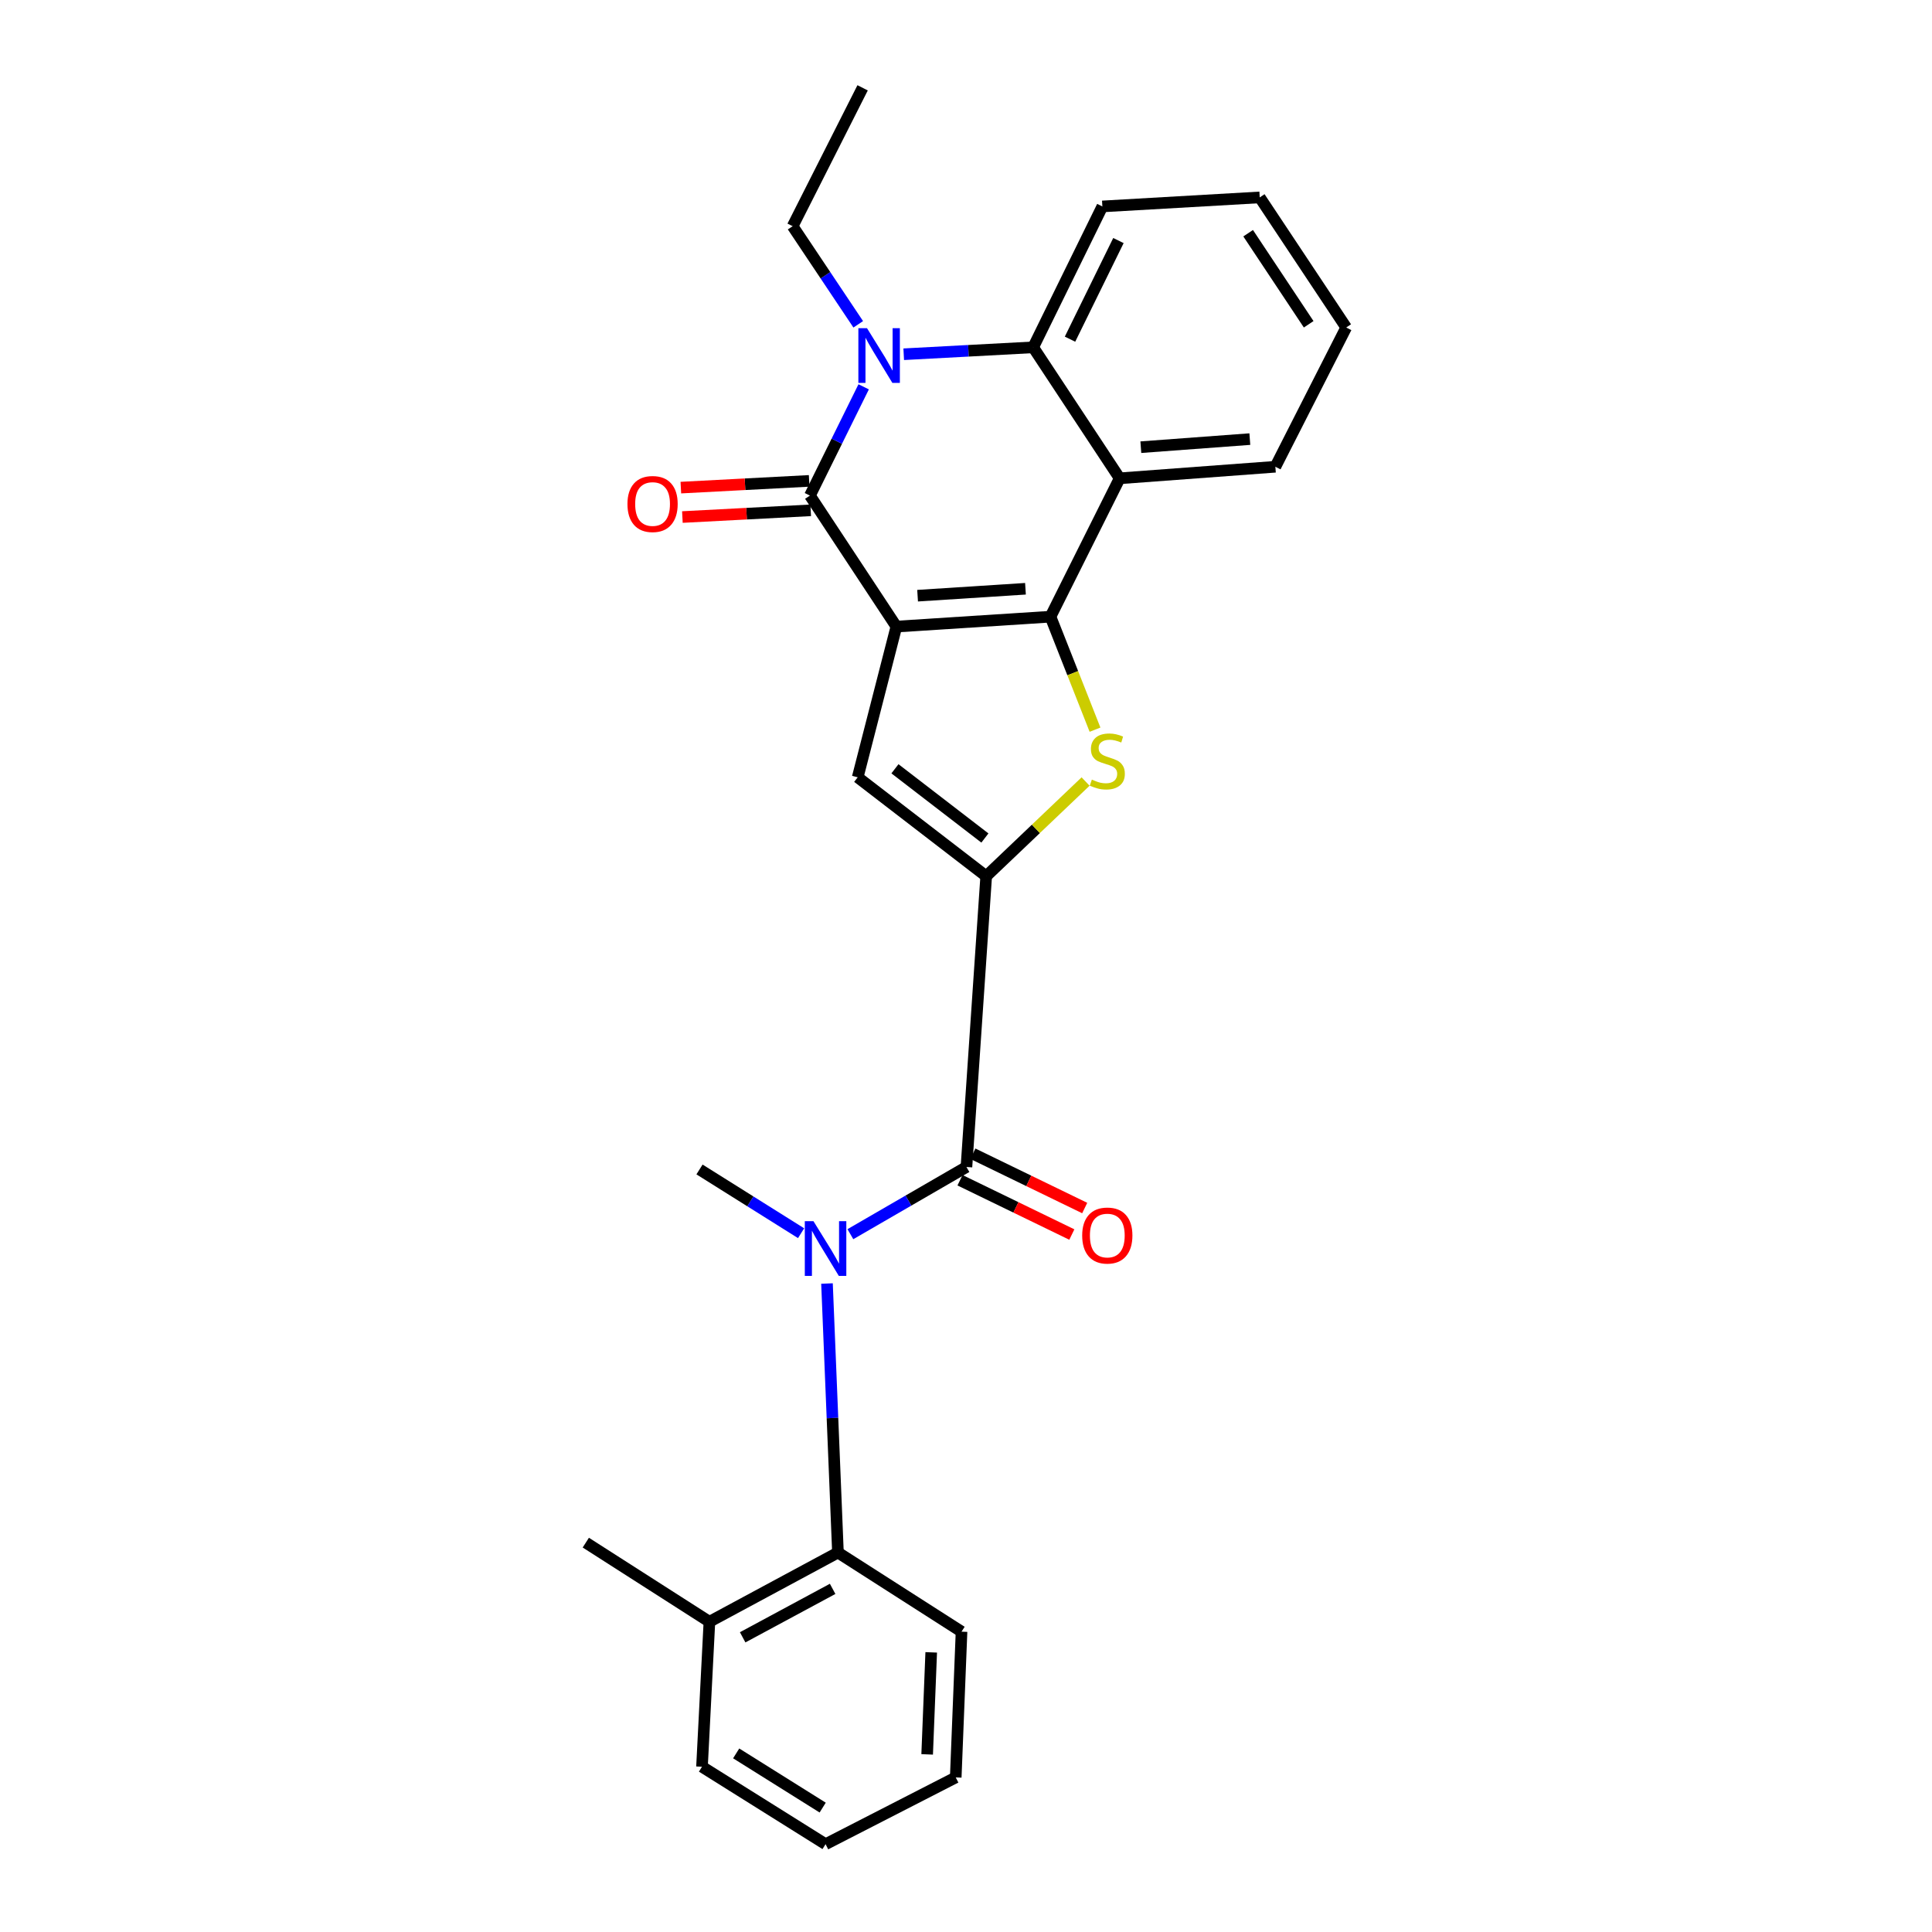 <?xml version='1.0' encoding='iso-8859-1'?>
<svg version='1.1' baseProfile='full'
              xmlns='http://www.w3.org/2000/svg'
                      xmlns:rdkit='http://www.rdkit.org/xml'
                      xmlns:xlink='http://www.w3.org/1999/xlink'
                  xml:space='preserve'
width='1000px' height='1000px' viewBox='0 0 1000 1000'>
<!-- END OF HEADER -->
<rect style='opacity:1.0;fill:#FFFFFF;stroke:none' width='1000' height='1000' x='0' y='0'> </rect>
<path class='bond-0' d='M 463.961,324.32 L 543.725,319.194' style='fill:none;fill-rule:evenodd;stroke:#000000;stroke-width:6px;stroke-linecap:butt;stroke-linejoin:miter;stroke-opacity:1' />
<path class='bond-0' d='M 474.947,308.33 L 530.782,304.741' style='fill:none;fill-rule:evenodd;stroke:#000000;stroke-width:6px;stroke-linecap:butt;stroke-linejoin:miter;stroke-opacity:1' />
<path class='bond-1' d='M 463.961,324.32 L 419.219,256.521' style='fill:none;fill-rule:evenodd;stroke:#000000;stroke-width:6px;stroke-linecap:butt;stroke-linejoin:miter;stroke-opacity:1' />
<path class='bond-5' d='M 463.961,324.32 L 443.946,402.33' style='fill:none;fill-rule:evenodd;stroke:#000000;stroke-width:6px;stroke-linecap:butt;stroke-linejoin:miter;stroke-opacity:1' />
<path class='bond-3' d='M 543.725,319.194 L 555.253,348.437' style='fill:none;fill-rule:evenodd;stroke:#000000;stroke-width:6px;stroke-linecap:butt;stroke-linejoin:miter;stroke-opacity:1' />
<path class='bond-3' d='M 555.253,348.437 L 566.781,377.681' style='fill:none;fill-rule:evenodd;stroke:#CCCC00;stroke-width:6px;stroke-linecap:butt;stroke-linejoin:miter;stroke-opacity:1' />
<path class='bond-6' d='M 543.725,319.194 L 579.535,247.573' style='fill:none;fill-rule:evenodd;stroke:#000000;stroke-width:6px;stroke-linecap:butt;stroke-linejoin:miter;stroke-opacity:1' />
<path class='bond-4' d='M 419.219,256.521 L 433.127,228.369' style='fill:none;fill-rule:evenodd;stroke:#000000;stroke-width:6px;stroke-linecap:butt;stroke-linejoin:miter;stroke-opacity:1' />
<path class='bond-4' d='M 433.127,228.369 L 447.035,200.217' style='fill:none;fill-rule:evenodd;stroke:#0000FF;stroke-width:6px;stroke-linecap:butt;stroke-linejoin:miter;stroke-opacity:1' />
<path class='bond-11' d='M 418.82,248.905 L 385.614,250.646' style='fill:none;fill-rule:evenodd;stroke:#000000;stroke-width:6px;stroke-linecap:butt;stroke-linejoin:miter;stroke-opacity:1' />
<path class='bond-11' d='M 385.614,250.646 L 352.408,252.387' style='fill:none;fill-rule:evenodd;stroke:#FF0000;stroke-width:6px;stroke-linecap:butt;stroke-linejoin:miter;stroke-opacity:1' />
<path class='bond-11' d='M 419.618,264.137 L 386.412,265.878' style='fill:none;fill-rule:evenodd;stroke:#000000;stroke-width:6px;stroke-linecap:butt;stroke-linejoin:miter;stroke-opacity:1' />
<path class='bond-11' d='M 386.412,265.878 L 353.207,267.619' style='fill:none;fill-rule:evenodd;stroke:#FF0000;stroke-width:6px;stroke-linecap:butt;stroke-linejoin:miter;stroke-opacity:1' />
<path class='bond-2' d='M 510.457,453.521 L 443.946,402.33' style='fill:none;fill-rule:evenodd;stroke:#000000;stroke-width:6px;stroke-linecap:butt;stroke-linejoin:miter;stroke-opacity:1' />
<path class='bond-2' d='M 509.783,433.755 L 463.225,397.922' style='fill:none;fill-rule:evenodd;stroke:#000000;stroke-width:6px;stroke-linecap:butt;stroke-linejoin:miter;stroke-opacity:1' />
<path class='bond-7' d='M 510.457,453.521 L 500.229,604.033' style='fill:none;fill-rule:evenodd;stroke:#000000;stroke-width:6px;stroke-linecap:butt;stroke-linejoin:miter;stroke-opacity:1' />
<path class='bond-26' d='M 510.457,453.521 L 536.175,429.02' style='fill:none;fill-rule:evenodd;stroke:#000000;stroke-width:6px;stroke-linecap:butt;stroke-linejoin:miter;stroke-opacity:1' />
<path class='bond-26' d='M 536.175,429.02 L 561.893,404.518' style='fill:none;fill-rule:evenodd;stroke:#CCCC00;stroke-width:6px;stroke-linecap:butt;stroke-linejoin:miter;stroke-opacity:1' />
<path class='bond-8' d='M 467.766,183.355 L 501.271,181.564' style='fill:none;fill-rule:evenodd;stroke:#0000FF;stroke-width:6px;stroke-linecap:butt;stroke-linejoin:miter;stroke-opacity:1' />
<path class='bond-8' d='M 501.271,181.564 L 534.777,179.773' style='fill:none;fill-rule:evenodd;stroke:#000000;stroke-width:6px;stroke-linecap:butt;stroke-linejoin:miter;stroke-opacity:1' />
<path class='bond-14' d='M 444.218,167.862 L 427.244,142.469' style='fill:none;fill-rule:evenodd;stroke:#0000FF;stroke-width:6px;stroke-linecap:butt;stroke-linejoin:miter;stroke-opacity:1' />
<path class='bond-14' d='M 427.244,142.469 L 410.27,117.075' style='fill:none;fill-rule:evenodd;stroke:#000000;stroke-width:6px;stroke-linecap:butt;stroke-linejoin:miter;stroke-opacity:1' />
<path class='bond-15' d='M 579.535,247.573 L 660.13,241.59' style='fill:none;fill-rule:evenodd;stroke:#000000;stroke-width:6px;stroke-linecap:butt;stroke-linejoin:miter;stroke-opacity:1' />
<path class='bond-15' d='M 590.496,231.464 L 646.912,227.276' style='fill:none;fill-rule:evenodd;stroke:#000000;stroke-width:6px;stroke-linecap:butt;stroke-linejoin:miter;stroke-opacity:1' />
<path class='bond-27' d='M 579.535,247.573 L 534.777,179.773' style='fill:none;fill-rule:evenodd;stroke:#000000;stroke-width:6px;stroke-linecap:butt;stroke-linejoin:miter;stroke-opacity:1' />
<path class='bond-9' d='M 500.229,604.033 L 470.193,621.423' style='fill:none;fill-rule:evenodd;stroke:#000000;stroke-width:6px;stroke-linecap:butt;stroke-linejoin:miter;stroke-opacity:1' />
<path class='bond-9' d='M 470.193,621.423 L 440.158,638.812' style='fill:none;fill-rule:evenodd;stroke:#0000FF;stroke-width:6px;stroke-linecap:butt;stroke-linejoin:miter;stroke-opacity:1' />
<path class='bond-12' d='M 496.898,610.894 L 525.84,624.944' style='fill:none;fill-rule:evenodd;stroke:#000000;stroke-width:6px;stroke-linecap:butt;stroke-linejoin:miter;stroke-opacity:1' />
<path class='bond-12' d='M 525.84,624.944 L 554.781,638.995' style='fill:none;fill-rule:evenodd;stroke:#FF0000;stroke-width:6px;stroke-linecap:butt;stroke-linejoin:miter;stroke-opacity:1' />
<path class='bond-12' d='M 503.559,597.173 L 532.501,611.223' style='fill:none;fill-rule:evenodd;stroke:#000000;stroke-width:6px;stroke-linecap:butt;stroke-linejoin:miter;stroke-opacity:1' />
<path class='bond-12' d='M 532.501,611.223 L 561.442,625.273' style='fill:none;fill-rule:evenodd;stroke:#FF0000;stroke-width:6px;stroke-linecap:butt;stroke-linejoin:miter;stroke-opacity:1' />
<path class='bond-17' d='M 534.777,179.773 L 570.579,106.848' style='fill:none;fill-rule:evenodd;stroke:#000000;stroke-width:6px;stroke-linecap:butt;stroke-linejoin:miter;stroke-opacity:1' />
<path class='bond-17' d='M 553.839,175.556 L 578.9,124.508' style='fill:none;fill-rule:evenodd;stroke:#000000;stroke-width:6px;stroke-linecap:butt;stroke-linejoin:miter;stroke-opacity:1' />
<path class='bond-10' d='M 428.048,664.347 L 430.883,733.97' style='fill:none;fill-rule:evenodd;stroke:#0000FF;stroke-width:6px;stroke-linecap:butt;stroke-linejoin:miter;stroke-opacity:1' />
<path class='bond-10' d='M 430.883,733.97 L 433.718,803.592' style='fill:none;fill-rule:evenodd;stroke:#000000;stroke-width:6px;stroke-linecap:butt;stroke-linejoin:miter;stroke-opacity:1' />
<path class='bond-16' d='M 414.646,638.304 L 388.354,621.808' style='fill:none;fill-rule:evenodd;stroke:#0000FF;stroke-width:6px;stroke-linecap:butt;stroke-linejoin:miter;stroke-opacity:1' />
<path class='bond-16' d='M 388.354,621.808 L 362.063,605.313' style='fill:none;fill-rule:evenodd;stroke:#000000;stroke-width:6px;stroke-linecap:butt;stroke-linejoin:miter;stroke-opacity:1' />
<path class='bond-13' d='M 433.718,803.592 L 367.189,839.42' style='fill:none;fill-rule:evenodd;stroke:#000000;stroke-width:6px;stroke-linecap:butt;stroke-linejoin:miter;stroke-opacity:1' />
<path class='bond-13' d='M 430.97,822.396 L 384.401,847.475' style='fill:none;fill-rule:evenodd;stroke:#000000;stroke-width:6px;stroke-linecap:butt;stroke-linejoin:miter;stroke-opacity:1' />
<path class='bond-18' d='M 433.718,803.592 L 497.687,844.546' style='fill:none;fill-rule:evenodd;stroke:#000000;stroke-width:6px;stroke-linecap:butt;stroke-linejoin:miter;stroke-opacity:1' />
<path class='bond-19' d='M 367.189,839.42 L 303.212,798.466' style='fill:none;fill-rule:evenodd;stroke:#000000;stroke-width:6px;stroke-linecap:butt;stroke-linejoin:miter;stroke-opacity:1' />
<path class='bond-20' d='M 367.189,839.42 L 363.351,914.464' style='fill:none;fill-rule:evenodd;stroke:#000000;stroke-width:6px;stroke-linecap:butt;stroke-linejoin:miter;stroke-opacity:1' />
<path class='bond-21' d='M 410.27,117.075 L 446.488,45.455' style='fill:none;fill-rule:evenodd;stroke:#000000;stroke-width:6px;stroke-linecap:butt;stroke-linejoin:miter;stroke-opacity:1' />
<path class='bond-22' d='M 660.13,241.59 L 696.788,169.512' style='fill:none;fill-rule:evenodd;stroke:#000000;stroke-width:6px;stroke-linecap:butt;stroke-linejoin:miter;stroke-opacity:1' />
<path class='bond-23' d='M 570.579,106.848 L 652.029,102.17' style='fill:none;fill-rule:evenodd;stroke:#000000;stroke-width:6px;stroke-linecap:butt;stroke-linejoin:miter;stroke-opacity:1' />
<path class='bond-24' d='M 497.687,844.546 L 494.687,919.989' style='fill:none;fill-rule:evenodd;stroke:#000000;stroke-width:6px;stroke-linecap:butt;stroke-linejoin:miter;stroke-opacity:1' />
<path class='bond-24' d='M 481.996,855.257 L 479.896,908.067' style='fill:none;fill-rule:evenodd;stroke:#000000;stroke-width:6px;stroke-linecap:butt;stroke-linejoin:miter;stroke-opacity:1' />
<path class='bond-29' d='M 363.351,914.464 L 427.311,954.545' style='fill:none;fill-rule:evenodd;stroke:#000000;stroke-width:6px;stroke-linecap:butt;stroke-linejoin:miter;stroke-opacity:1' />
<path class='bond-29' d='M 381.044,907.552 L 425.817,935.608' style='fill:none;fill-rule:evenodd;stroke:#000000;stroke-width:6px;stroke-linecap:butt;stroke-linejoin:miter;stroke-opacity:1' />
<path class='bond-28' d='M 696.788,169.512 L 652.029,102.17' style='fill:none;fill-rule:evenodd;stroke:#000000;stroke-width:6px;stroke-linecap:butt;stroke-linejoin:miter;stroke-opacity:1' />
<path class='bond-28' d='M 677.371,167.853 L 646.04,120.714' style='fill:none;fill-rule:evenodd;stroke:#000000;stroke-width:6px;stroke-linecap:butt;stroke-linejoin:miter;stroke-opacity:1' />
<path class='bond-25' d='M 494.687,919.989 L 427.311,954.545' style='fill:none;fill-rule:evenodd;stroke:#000000;stroke-width:6px;stroke-linecap:butt;stroke-linejoin:miter;stroke-opacity:1' />
<path  class='atom-4' d='M 565.138 403.526
Q 565.458 403.646, 566.778 404.206
Q 568.098 404.766, 569.538 405.126
Q 571.018 405.446, 572.458 405.446
Q 575.138 405.446, 576.698 404.166
Q 578.258 402.846, 578.258 400.566
Q 578.258 399.006, 577.458 398.046
Q 576.698 397.086, 575.498 396.566
Q 574.298 396.046, 572.298 395.446
Q 569.778 394.686, 568.258 393.966
Q 566.778 393.246, 565.698 391.726
Q 564.658 390.206, 564.658 387.646
Q 564.658 384.086, 567.058 381.886
Q 569.498 379.686, 574.298 379.686
Q 577.578 379.686, 581.298 381.246
L 580.378 384.326
Q 576.978 382.926, 574.418 382.926
Q 571.658 382.926, 570.138 384.086
Q 568.618 385.206, 568.658 387.166
Q 568.658 388.686, 569.418 389.606
Q 570.218 390.526, 571.338 391.046
Q 572.498 391.566, 574.418 392.166
Q 576.978 392.966, 578.498 393.766
Q 580.018 394.566, 581.098 396.206
Q 582.218 397.806, 582.218 400.566
Q 582.218 404.486, 579.578 406.606
Q 576.978 408.686, 572.618 408.686
Q 570.098 408.686, 568.178 408.126
Q 566.298 407.606, 564.058 406.686
L 565.138 403.526
' fill='#CCCC00'/>
<path  class='atom-5' d='M 448.769 169.876
L 458.049 184.876
Q 458.969 186.356, 460.449 189.036
Q 461.929 191.716, 462.009 191.876
L 462.009 169.876
L 465.769 169.876
L 465.769 198.196
L 461.889 198.196
L 451.929 181.796
Q 450.769 179.876, 449.529 177.676
Q 448.329 175.476, 447.969 174.796
L 447.969 198.196
L 444.289 198.196
L 444.289 169.876
L 448.769 169.876
' fill='#0000FF'/>
<path  class='atom-10' d='M 421.051 632.09
L 430.331 647.09
Q 431.251 648.57, 432.731 651.25
Q 434.211 653.93, 434.291 654.09
L 434.291 632.09
L 438.051 632.09
L 438.051 660.41
L 434.171 660.41
L 424.211 644.01
Q 423.051 642.09, 421.811 639.89
Q 420.611 637.69, 420.251 637.01
L 420.251 660.41
L 416.571 660.41
L 416.571 632.09
L 421.051 632.09
' fill='#0000FF'/>
<path  class='atom-12' d='M 324.768 260.872
Q 324.768 254.072, 328.128 250.272
Q 331.488 246.472, 337.768 246.472
Q 344.048 246.472, 347.408 250.272
Q 350.768 254.072, 350.768 260.872
Q 350.768 267.752, 347.368 271.672
Q 343.968 275.552, 337.768 275.552
Q 331.528 275.552, 328.128 271.672
Q 324.768 267.792, 324.768 260.872
M 337.768 272.352
Q 342.088 272.352, 344.408 269.472
Q 346.768 266.552, 346.768 260.872
Q 346.768 255.312, 344.408 252.512
Q 342.088 249.672, 337.768 249.672
Q 333.448 249.672, 331.088 252.472
Q 328.768 255.272, 328.768 260.872
Q 328.768 266.592, 331.088 269.472
Q 333.448 272.352, 337.768 272.352
' fill='#FF0000'/>
<path  class='atom-13' d='M 560.138 639.509
Q 560.138 632.709, 563.498 628.909
Q 566.858 625.109, 573.138 625.109
Q 579.418 625.109, 582.778 628.909
Q 586.138 632.709, 586.138 639.509
Q 586.138 646.389, 582.738 650.309
Q 579.338 654.189, 573.138 654.189
Q 566.898 654.189, 563.498 650.309
Q 560.138 646.429, 560.138 639.509
M 573.138 650.989
Q 577.458 650.989, 579.778 648.109
Q 582.138 645.189, 582.138 639.509
Q 582.138 633.949, 579.778 631.149
Q 577.458 628.309, 573.138 628.309
Q 568.818 628.309, 566.458 631.109
Q 564.138 633.909, 564.138 639.509
Q 564.138 645.229, 566.458 648.109
Q 568.818 650.989, 573.138 650.989
' fill='#FF0000'/>
</svg>
